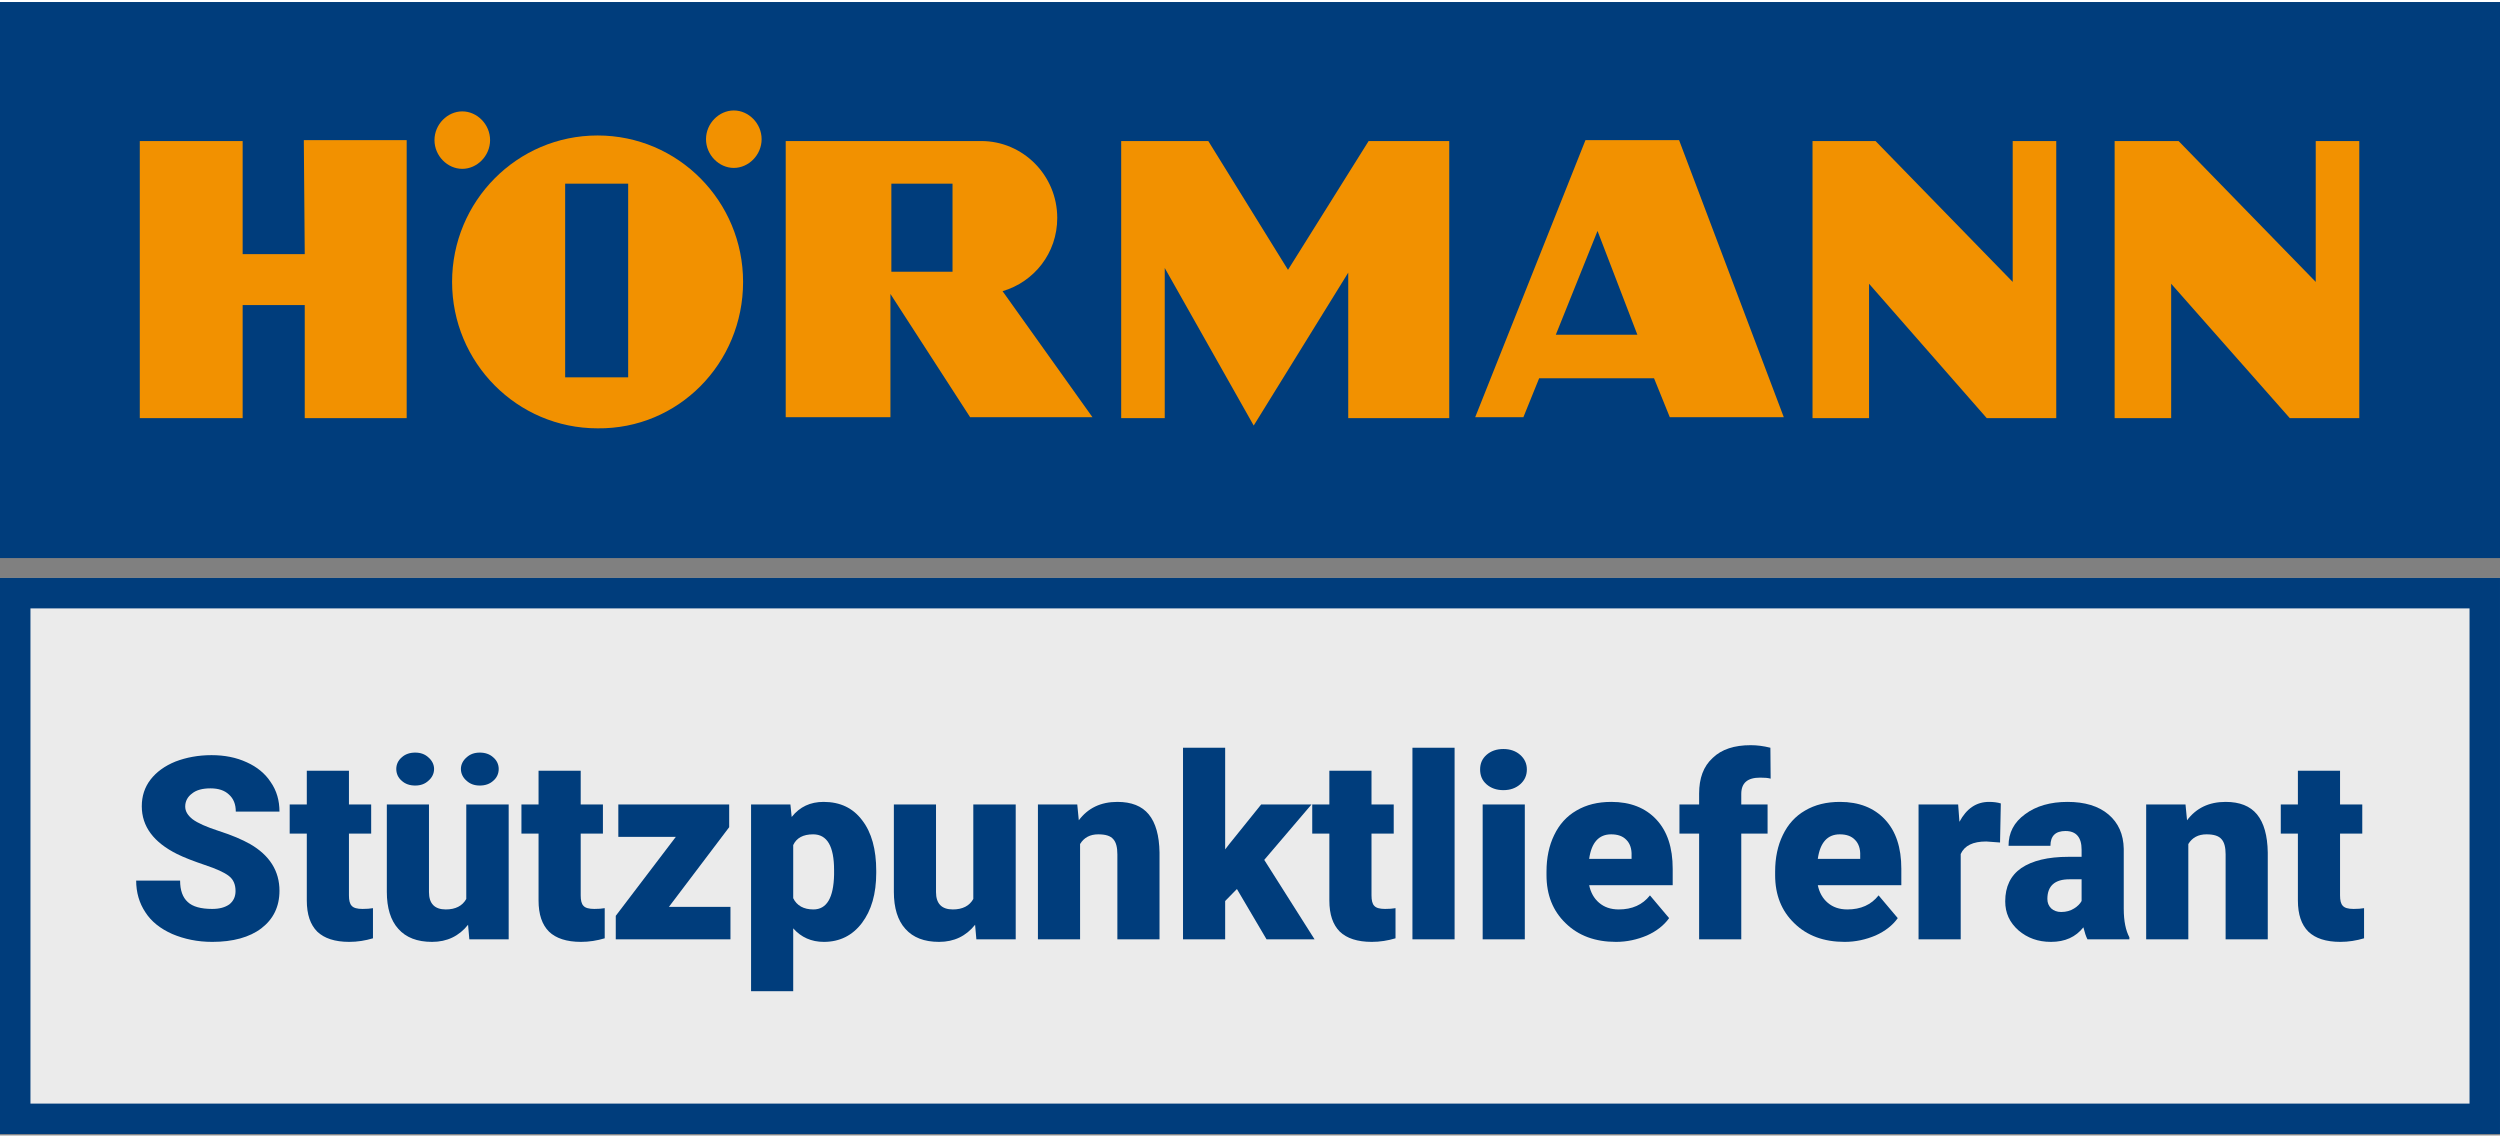 <?xml version="1.0" encoding="UTF-8" standalone="no"?>
<!DOCTYPE svg PUBLIC "-//W3C//DTD SVG 1.1//EN" "http://www.w3.org/Graphics/SVG/1.1/DTD/svg11.dtd">
<svg xmlns="http://www.w3.org/2000/svg" xmlns:xlink="http://www.w3.org/1999/xlink" xmlns:serif="http://www.serif.com/" width="200" height="91" viewBox="0 0 986 447" version="1.1" xml:space="preserve" style="fill-rule:evenodd;clip-rule:evenodd;stroke-linejoin:round;stroke-miterlimit:2;">
    <rect x="0" y="0" width="986" height="447" fill="#808080" stroke="none"/>
    <g transform="matrix(1,0,0,1,-44.402,-93)">
        <g id="hoermann-logo.svg" transform="matrix(3.655,0,0,3.655,537.402,202.637)">
            <g transform="matrix(1,0,0,1,-134.9,-30)">
                <g>
                    <rect x="0" y="0" width="269.8" height="60" style="fill:rgb(0,61,124);"/>
                    <path d="M15.1,44.9L15.1,15L26.2,15L26.2,27.2L32.9,27.2L32.8,14.9L43.9,14.9L43.9,44.9L32.9,44.9L32.9,32.7L26.2,32.7L26.2,44.9L15.1,44.9Z" style="fill:rgb(242,145,0);fill-rule:nonzero;"/>
                    <path d="M121,44.9L121,15L130.4,15L139,28.9L147.7,15L156.4,15L156.4,44.9L145.5,44.9L145.5,29.2L135.3,45.7L125.7,28.7L125.7,44.9L121,44.9Z" style="fill:rgb(242,145,0);fill-rule:nonzero;"/>
                    <path d="M195.6,44.9L195.6,15L202.4,15L217.2,30.2L217.2,15L221.9,15L221.9,44.9L214.4,44.9L201.7,30.4L201.7,44.9L195.6,44.9Z" style="fill:rgb(242,145,0);fill-rule:nonzero;"/>
                    <path d="M228.2,44.9L228.2,15L235.1,15L249.9,30.2L249.9,15L254.6,15L254.6,44.9L247.1,44.9L234.3,30.4L234.3,44.9L228.2,44.9Z" style="fill:rgb(242,145,0);fill-rule:nonzero;"/>
                    <g>
                        <path d="M84.8,44.9L84.8,15L105.9,15C110.4,15 114.1,18.7 114.1,23.3C114.1,27.1 111.6,30.2 108.2,31.2L117.9,44.8L104.7,44.8L96.1,31.5L96.1,44.8L84.8,44.8L84.8,44.9ZM102.8,29.1L102.8,19.6L96.2,19.6L96.2,29.1L102.8,29.1Z" style="fill:rgb(242,145,0);"/>
                        <path d="M171.1,14.9L181.2,14.9L192.5,44.8L180.2,44.8L178.5,40.6L166.1,40.6L164.4,44.8L159.2,44.8L171.1,14.9ZM172.4,24.7L167.9,35.9L176.7,35.9L172.4,24.7Z" style="fill:rgb(242,145,0);"/>
                        <path d="M52.9,14.9C52.9,13.2 51.5,11.8 49.9,11.8C48.3,11.8 46.9,13.2 46.9,14.9C46.9,16.6 48.3,18 49.9,18C51.5,18 52.9,16.6 52.9,14.9" style="fill:rgb(242,145,0);fill-rule:nonzero;"/>
                        <path d="M82.2,14.8C82.2,13.1 80.8,11.7 79.2,11.7C77.6,11.7 76.2,13.1 76.2,14.8C76.2,16.5 77.6,17.9 79.2,17.9C80.8,17.9 82.2,16.5 82.2,14.8" style="fill:rgb(242,145,0);fill-rule:nonzero;"/>
                        <path d="M80.2,30.2C80.2,21.5 73.2,14.4 64.5,14.4C55.8,14.4 48.8,21.5 48.8,30.2C48.8,38.9 55.8,46 64.5,46C73.2,46.1 80.2,39 80.2,30.2M61,40.5L61,19.6L67.8,19.6L67.8,40.5L61,40.5Z" style="fill:rgb(242,145,0);"/>
                    </g>
                </g>
            </g>
        </g>
        <g transform="matrix(1,0,0,1.115,0,-28.064)">
            <rect x="44.402" y="312.274" width="986" height="196.726" style="fill:rgb(235,235,235);"/>
            <path d="M1030.4,312.274L1030.4,509L44.402,509L44.402,312.274L1030.4,312.274ZM1018.39,323.052C1018.39,323.052 56.415,323.052 56.415,323.052L56.415,498.222L1018.39,498.222L1018.39,323.052Z" style="fill:rgb(0,61,124);"/>
        </g>
        <g transform="matrix(2.015,0,0,2.015,-301.477,-455.761)">
            <g transform="matrix(50,0,0,50,196.754,455.79)">
                <path d="M0.42,-0.189C0.42,-0.214 0.412,-0.234 0.394,-0.248C0.376,-0.262 0.345,-0.276 0.3,-0.291C0.256,-0.306 0.219,-0.32 0.191,-0.334C0.099,-0.38 0.053,-0.442 0.053,-0.521C0.053,-0.56 0.064,-0.595 0.087,-0.625C0.11,-0.655 0.143,-0.679 0.185,-0.696C0.227,-0.712 0.274,-0.721 0.326,-0.721C0.377,-0.721 0.423,-0.712 0.464,-0.693C0.504,-0.675 0.536,-0.649 0.558,-0.615C0.581,-0.582 0.592,-0.543 0.592,-0.5L0.421,-0.5C0.421,-0.529 0.412,-0.551 0.394,-0.567C0.377,-0.583 0.353,-0.591 0.322,-0.591C0.292,-0.591 0.267,-0.585 0.25,-0.571C0.232,-0.558 0.223,-0.54 0.223,-0.52C0.223,-0.501 0.233,-0.485 0.252,-0.47C0.272,-0.455 0.306,-0.44 0.355,-0.424C0.405,-0.408 0.445,-0.391 0.477,-0.373C0.553,-0.329 0.592,-0.268 0.592,-0.19C0.592,-0.128 0.568,-0.079 0.521,-0.043C0.475,-0.008 0.41,0.01 0.329,0.01C0.271,0.01 0.219,-0.001 0.172,-0.021C0.125,-0.042 0.09,-0.07 0.067,-0.106C0.043,-0.142 0.031,-0.184 0.031,-0.23L0.203,-0.23C0.203,-0.192 0.213,-0.164 0.233,-0.146C0.252,-0.128 0.284,-0.119 0.329,-0.119C0.357,-0.119 0.379,-0.125 0.396,-0.137C0.412,-0.15 0.42,-0.167 0.42,-0.189Z" style="fill:rgb(0,61,124);fill-rule:nonzero;"/>
            </g>
            <g transform="matrix(50,0,0,50,228.053,455.79)">
                <path d="M0.238,-0.66L0.238,-0.528L0.325,-0.528L0.325,-0.414L0.238,-0.414L0.238,-0.172C0.238,-0.153 0.241,-0.139 0.249,-0.131C0.256,-0.123 0.27,-0.119 0.291,-0.119C0.307,-0.119 0.321,-0.12 0.332,-0.122L0.332,-0.004C0.302,0.005 0.271,0.01 0.239,0.01C0.183,0.01 0.141,-0.004 0.114,-0.03C0.087,-0.057 0.073,-0.097 0.073,-0.152L0.073,-0.414L0.006,-0.414L0.006,-0.528L0.073,-0.528L0.073,-0.66L0.238,-0.66Z" style="fill:rgb(0,61,124);fill-rule:nonzero;"/>
            </g>
            <g transform="matrix(50,0,0,50,245.216,455.79)">
                <path d="M0.361,-0.057C0.326,-0.013 0.279,0.01 0.22,0.01C0.162,0.01 0.118,-0.007 0.088,-0.041C0.058,-0.074 0.043,-0.123 0.043,-0.186L0.043,-0.528L0.208,-0.528L0.208,-0.185C0.208,-0.14 0.23,-0.117 0.274,-0.117C0.312,-0.117 0.339,-0.131 0.354,-0.158L0.354,-0.528L0.52,-0.528L0.52,-0L0.366,-0L0.361,-0.057ZM0.08,-0.667C0.08,-0.684 0.087,-0.7 0.101,-0.712C0.115,-0.725 0.133,-0.731 0.154,-0.731C0.175,-0.731 0.192,-0.725 0.206,-0.712C0.22,-0.7 0.228,-0.684 0.228,-0.667C0.228,-0.649 0.22,-0.633 0.206,-0.621C0.192,-0.608 0.175,-0.602 0.154,-0.602C0.133,-0.602 0.115,-0.608 0.101,-0.621C0.087,-0.633 0.08,-0.649 0.08,-0.667ZM0.333,-0.667C0.333,-0.684 0.341,-0.7 0.355,-0.712C0.369,-0.725 0.386,-0.731 0.407,-0.731C0.428,-0.731 0.446,-0.725 0.46,-0.712C0.474,-0.7 0.481,-0.684 0.481,-0.667C0.481,-0.649 0.474,-0.633 0.46,-0.621C0.446,-0.608 0.428,-0.602 0.407,-0.602C0.386,-0.602 0.369,-0.608 0.355,-0.621C0.341,-0.633 0.333,-0.649 0.333,-0.667Z" style="fill:rgb(0,61,124);fill-rule:nonzero;"/>
            </g>
            <g transform="matrix(50,0,0,50,273.414,455.79)">
                <path d="M0.238,-0.66L0.238,-0.528L0.325,-0.528L0.325,-0.414L0.238,-0.414L0.238,-0.172C0.238,-0.153 0.241,-0.139 0.249,-0.131C0.256,-0.123 0.27,-0.119 0.291,-0.119C0.307,-0.119 0.321,-0.12 0.332,-0.122L0.332,-0.004C0.302,0.005 0.271,0.01 0.239,0.01C0.183,0.01 0.141,-0.004 0.114,-0.03C0.087,-0.057 0.073,-0.097 0.073,-0.152L0.073,-0.414L0.006,-0.414L0.006,-0.528L0.073,-0.528L0.073,-0.66L0.238,-0.66Z" style="fill:rgb(0,61,124);fill-rule:nonzero;"/>
            </g>
            <g transform="matrix(50,0,0,50,290.577,455.79)">
                <path d="M0.24,-0.127L0.481,-0.127L0.481,-0L0.032,-0L0.032,-0.092L0.267,-0.401L0.042,-0.401L0.042,-0.528L0.476,-0.528L0.476,-0.439L0.24,-0.127Z" style="fill:rgb(0,61,124);fill-rule:nonzero;"/>
            </g>
            <g transform="matrix(50,0,0,50,316.309,455.79)">
                <path d="M0.537,-0.26C0.537,-0.178 0.518,-0.113 0.481,-0.064C0.444,-0.015 0.394,0.01 0.332,0.01C0.283,0.01 0.243,-0.008 0.212,-0.043L0.212,0.203L0.047,0.203L0.047,-0.528L0.201,-0.528L0.206,-0.479C0.238,-0.519 0.279,-0.538 0.331,-0.538C0.396,-0.538 0.446,-0.514 0.482,-0.466C0.519,-0.418 0.537,-0.352 0.537,-0.268L0.537,-0.26ZM0.372,-0.271C0.372,-0.364 0.345,-0.411 0.29,-0.411C0.251,-0.411 0.225,-0.397 0.212,-0.369L0.212,-0.161C0.226,-0.132 0.253,-0.117 0.291,-0.117C0.343,-0.117 0.37,-0.162 0.372,-0.253L0.372,-0.271Z" style="fill:rgb(0,61,124);fill-rule:nonzero;"/>
            </g>
            <g transform="matrix(50,0,0,50,344.459,455.79)">
                <path d="M0.361,-0.057C0.326,-0.013 0.279,0.01 0.22,0.01C0.162,0.01 0.118,-0.007 0.088,-0.041C0.058,-0.074 0.043,-0.123 0.043,-0.186L0.043,-0.528L0.208,-0.528L0.208,-0.185C0.208,-0.14 0.23,-0.117 0.274,-0.117C0.312,-0.117 0.339,-0.131 0.354,-0.158L0.354,-0.528L0.52,-0.528L0.52,-0L0.366,-0L0.361,-0.057Z" style="fill:rgb(0,61,124);fill-rule:nonzero;"/>
            </g>
            <g transform="matrix(50,0,0,50,372.657,455.79)">
                <path d="M0.197,-0.528L0.203,-0.466C0.239,-0.514 0.289,-0.538 0.354,-0.538C0.409,-0.538 0.45,-0.522 0.477,-0.489C0.504,-0.456 0.518,-0.406 0.519,-0.34L0.519,-0L0.354,-0L0.354,-0.333C0.354,-0.36 0.349,-0.38 0.338,-0.392C0.327,-0.405 0.308,-0.411 0.279,-0.411C0.247,-0.411 0.223,-0.398 0.208,-0.373L0.208,-0L0.043,-0L0.043,-0.528L0.197,-0.528Z" style="fill:rgb(0,61,124);fill-rule:nonzero;"/>
            </g>
            <g transform="matrix(50,0,0,50,400.855,455.79)">
                <path d="M0.258,-0.197L0.212,-0.15L0.212,-0L0.047,-0L0.047,-0.75L0.212,-0.75L0.212,-0.352L0.229,-0.374L0.353,-0.528L0.55,-0.528L0.365,-0.311L0.562,-0L0.374,-0L0.258,-0.197Z" style="fill:rgb(0,61,124);fill-rule:nonzero;"/>
            </g>
            <g transform="matrix(50,0,0,50,428.199,455.79)">
                <path d="M0.238,-0.66L0.238,-0.528L0.325,-0.528L0.325,-0.414L0.238,-0.414L0.238,-0.172C0.238,-0.153 0.241,-0.139 0.249,-0.131C0.256,-0.123 0.27,-0.119 0.291,-0.119C0.307,-0.119 0.321,-0.12 0.332,-0.122L0.332,-0.004C0.302,0.005 0.271,0.01 0.239,0.01C0.183,0.01 0.141,-0.004 0.114,-0.03C0.087,-0.057 0.073,-0.097 0.073,-0.152L0.073,-0.414L0.006,-0.414L0.006,-0.528L0.073,-0.528L0.073,-0.66L0.238,-0.66Z" style="fill:rgb(0,61,124);fill-rule:nonzero;"/>
            </g>
            <g transform="matrix(50,0,0,50,445.362,455.79)">
                <rect x="0.055" y="-0.75" width="0.165" height="0.75" style="fill:rgb(0,61,124);fill-rule:nonzero;"/>
            </g>
            <g transform="matrix(50,0,0,50,459.107,455.79)">
                <path d="M0.22,-0L0.055,-0L0.055,-0.528L0.22,-0.528L0.22,-0ZM0.045,-0.665C0.045,-0.688 0.053,-0.707 0.07,-0.722C0.087,-0.737 0.109,-0.745 0.136,-0.745C0.163,-0.745 0.185,-0.737 0.202,-0.722C0.219,-0.707 0.228,-0.688 0.228,-0.665C0.228,-0.641 0.219,-0.622 0.202,-0.607C0.185,-0.592 0.163,-0.584 0.136,-0.584C0.109,-0.584 0.087,-0.592 0.07,-0.607C0.053,-0.622 0.045,-0.641 0.045,-0.665Z" style="fill:rgb(0,61,124);fill-rule:nonzero;"/>
            </g>
            <g transform="matrix(50,0,0,50,472.852,455.79)">
                <path d="M0.302,0.01C0.221,0.01 0.155,-0.014 0.105,-0.063C0.055,-0.111 0.03,-0.174 0.03,-0.251L0.03,-0.265C0.03,-0.319 0.04,-0.367 0.06,-0.408C0.08,-0.45 0.109,-0.482 0.147,-0.504C0.186,-0.527 0.231,-0.538 0.284,-0.538C0.358,-0.538 0.417,-0.515 0.46,-0.469C0.503,-0.423 0.524,-0.359 0.524,-0.276L0.524,-0.212L0.197,-0.212C0.203,-0.183 0.216,-0.16 0.236,-0.143C0.256,-0.126 0.281,-0.117 0.313,-0.117C0.365,-0.117 0.406,-0.135 0.435,-0.172L0.51,-0.083C0.49,-0.055 0.461,-0.032 0.423,-0.015C0.385,0.001 0.345,0.01 0.302,0.01ZM0.283,-0.411C0.235,-0.411 0.206,-0.379 0.197,-0.315L0.363,-0.315L0.363,-0.328C0.364,-0.354 0.357,-0.375 0.343,-0.389C0.329,-0.404 0.309,-0.411 0.283,-0.411Z" style="fill:rgb(0,61,124);fill-rule:nonzero;"/>
            </g>
            <g transform="matrix(50,0,0,50,500.074,455.79)">
                <path d="M0.083,-0L0.083,-0.414L0.006,-0.414L0.006,-0.528L0.083,-0.528L0.083,-0.57C0.083,-0.631 0.1,-0.677 0.136,-0.71C0.171,-0.744 0.221,-0.76 0.285,-0.76C0.309,-0.76 0.334,-0.757 0.362,-0.75L0.363,-0.629C0.353,-0.632 0.339,-0.633 0.322,-0.633C0.272,-0.633 0.248,-0.612 0.248,-0.569L0.248,-0.528L0.351,-0.528L0.351,-0.414L0.248,-0.414L0.248,-0L0.083,-0Z" style="fill:rgb(0,61,124);fill-rule:nonzero;"/>
            </g>
            <g transform="matrix(50,0,0,50,517.603,455.79)">
                <path d="M0.302,0.01C0.221,0.01 0.155,-0.014 0.105,-0.063C0.055,-0.111 0.03,-0.174 0.03,-0.251L0.03,-0.265C0.03,-0.319 0.04,-0.367 0.06,-0.408C0.08,-0.45 0.109,-0.482 0.147,-0.504C0.186,-0.527 0.231,-0.538 0.284,-0.538C0.358,-0.538 0.417,-0.515 0.46,-0.469C0.503,-0.423 0.524,-0.359 0.524,-0.276L0.524,-0.212L0.197,-0.212C0.203,-0.183 0.216,-0.16 0.236,-0.143C0.256,-0.126 0.281,-0.117 0.313,-0.117C0.365,-0.117 0.406,-0.135 0.435,-0.172L0.51,-0.083C0.49,-0.055 0.461,-0.032 0.423,-0.015C0.385,0.001 0.345,0.01 0.302,0.01ZM0.283,-0.411C0.235,-0.411 0.206,-0.379 0.197,-0.315L0.363,-0.315L0.363,-0.328C0.364,-0.354 0.357,-0.375 0.343,-0.389C0.329,-0.404 0.309,-0.411 0.283,-0.411Z" style="fill:rgb(0,61,124);fill-rule:nonzero;"/>
            </g>
            <g transform="matrix(50,0,0,50,544.825,455.79)">
                <path d="M0.366,-0.379L0.312,-0.383C0.26,-0.383 0.227,-0.367 0.212,-0.334L0.212,-0L0.047,-0L0.047,-0.528L0.202,-0.528L0.207,-0.46C0.235,-0.512 0.273,-0.538 0.323,-0.538C0.34,-0.538 0.356,-0.536 0.369,-0.532L0.366,-0.379Z" style="fill:rgb(0,61,124);fill-rule:nonzero;"/>
            </g>
            <g transform="matrix(50,0,0,50,563.038,455.79)">
                <path d="M0.344,-0C0.338,-0.011 0.333,-0.027 0.328,-0.047C0.298,-0.009 0.256,0.01 0.201,0.01C0.151,0.01 0.109,-0.005 0.074,-0.035C0.039,-0.066 0.022,-0.103 0.022,-0.149C0.022,-0.206 0.043,-0.25 0.085,-0.279C0.128,-0.308 0.189,-0.323 0.27,-0.323L0.321,-0.323L0.321,-0.351C0.321,-0.399 0.3,-0.424 0.258,-0.424C0.219,-0.424 0.199,-0.405 0.199,-0.366L0.035,-0.366C0.035,-0.417 0.056,-0.458 0.1,-0.49C0.143,-0.522 0.199,-0.538 0.266,-0.538C0.333,-0.538 0.387,-0.522 0.426,-0.489C0.465,-0.456 0.485,-0.411 0.486,-0.354L0.486,-0.12C0.486,-0.071 0.494,-0.034 0.508,-0.008L0.508,-0L0.344,-0ZM0.241,-0.107C0.261,-0.107 0.278,-0.112 0.292,-0.121C0.305,-0.129 0.315,-0.139 0.321,-0.15L0.321,-0.235L0.273,-0.235C0.216,-0.235 0.187,-0.209 0.187,-0.158C0.187,-0.143 0.192,-0.131 0.202,-0.121C0.212,-0.112 0.225,-0.107 0.241,-0.107Z" style="fill:rgb(0,61,124);fill-rule:nonzero;"/>
            </g>
            <g transform="matrix(50,0,0,50,589.576,455.79)">
                <path d="M0.197,-0.528L0.203,-0.466C0.239,-0.514 0.289,-0.538 0.354,-0.538C0.409,-0.538 0.45,-0.522 0.477,-0.489C0.504,-0.456 0.518,-0.406 0.519,-0.34L0.519,-0L0.354,-0L0.354,-0.333C0.354,-0.36 0.349,-0.38 0.338,-0.392C0.327,-0.405 0.308,-0.411 0.279,-0.411C0.247,-0.411 0.223,-0.398 0.208,-0.373L0.208,-0L0.043,-0L0.043,-0.528L0.197,-0.528Z" style="fill:rgb(0,61,124);fill-rule:nonzero;"/>
            </g>
            <g transform="matrix(50,0,0,50,617.774,455.79)">
                <path d="M0.238,-0.66L0.238,-0.528L0.325,-0.528L0.325,-0.414L0.238,-0.414L0.238,-0.172C0.238,-0.153 0.241,-0.139 0.249,-0.131C0.256,-0.123 0.27,-0.119 0.291,-0.119C0.307,-0.119 0.321,-0.12 0.332,-0.122L0.332,-0.004C0.302,0.005 0.271,0.01 0.239,0.01C0.183,0.01 0.141,-0.004 0.114,-0.03C0.087,-0.057 0.073,-0.097 0.073,-0.152L0.073,-0.414L0.006,-0.414L0.006,-0.528L0.073,-0.528L0.073,-0.66L0.238,-0.66Z" style="fill:rgb(0,61,124);fill-rule:nonzero;"/>
            </g>
        </g>
    </g>
</svg>
